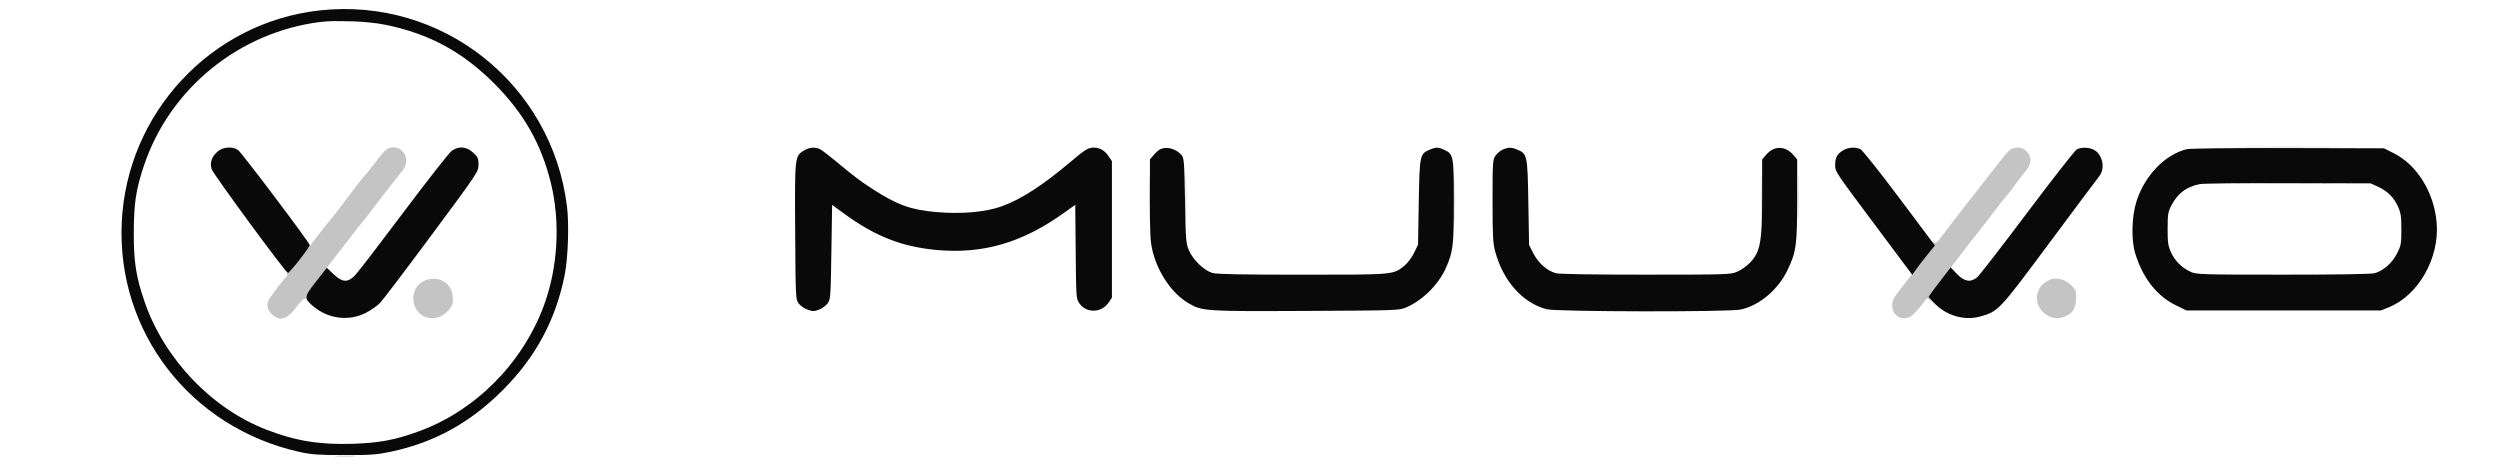 <svg xmlns="http://www.w3.org/2000/svg" width="1711" height="325" viewBox="0 0 1711 325" version="1.1"><path d="M 230.750 14.737 C 233.637 14.939, 238.363 14.939, 241.250 14.737 C 244.137 14.535, 241.775 14.370, 236 14.370 C 230.225 14.370, 227.863 14.535, 230.750 14.737 M 1533.750 100.749 C 1550.388 100.903, 1577.613 100.903, 1594.250 100.749 C 1610.888 100.596, 1597.275 100.470, 1564 100.470 C 1530.725 100.470, 1517.112 100.596, 1533.750 100.749 M 262.854 103.750 C 261.467 105.263, 258.121 109.425, 255.417 113 C 252.712 116.575, 249.997 119.950, 249.383 120.500 C 248.291 121.476, 240.002 132.187, 233 141.667 C 231.075 144.273, 227.925 148.264, 226 150.537 C 224.075 152.809, 220.137 157.780, 217.249 161.584 C 214.361 165.388, 208.834 172.662, 204.967 177.750 C 201.101 182.838, 197.475 187, 196.909 187 C 196.344 187, 196.141 187.419, 196.457 187.931 C 196.774 188.443, 196.565 189.151, 195.994 189.504 C 194.918 190.169, 187.812 199.249, 184.755 203.865 C 182.064 207.930, 182.523 211.752, 186.106 215.099 C 191.606 220.237, 196.730 218.655, 203.111 209.847 C 205.513 206.532, 207.943 204.148, 208.645 204.417 C 209.396 204.705, 209.686 204.346, 209.369 203.520 C 209.069 202.736, 213.520 196.187, 219.700 188.321 C 225.673 180.720, 234.344 169.550, 238.970 163.500 C 243.596 157.450, 247.675 152.275, 248.033 152 C 248.392 151.725, 253.105 145.650, 258.507 138.500 C 263.909 131.350, 270.505 122.873, 273.165 119.663 C 277.147 114.854, 278 113.127, 278 109.867 C 278 101.598, 268.385 97.715, 262.854 103.750 M 1374.883 103.250 C 1373.558 104.487, 1370.259 108.425, 1367.552 112 C 1364.844 115.575, 1359.272 122.712, 1355.169 127.860 C 1346.765 138.402, 1338.537 149.019, 1330.397 159.822 C 1325.510 166.307, 1324.686 166.993, 1323.189 165.822 C 1321.676 164.638, 1321.641 164.680, 1322.856 166.230 C 1324.329 168.110, 1325.728 166.088, 1303.750 193.834 C 1296 203.617, 1295 205.344, 1295 208.940 C 1295 215.549, 1300.841 219.551, 1306.854 217.060 C 1309.152 216.109, 1314.695 210.033, 1318.197 204.629 C 1318.647 203.935, 1319.890 204.431, 1321.697 206.026 L 1324.500 208.500 1322.103 205.779 C 1320.431 203.881, 1319.999 202.672, 1320.673 201.779 C 1321.204 201.076, 1327.905 192.400, 1335.563 182.500 C 1343.221 172.600, 1349.811 164.050, 1350.208 163.500 C 1350.606 162.950, 1352.224 160.925, 1353.806 159 C 1355.388 157.075, 1359.733 151.450, 1363.463 146.500 C 1367.192 141.550, 1371.487 136.106, 1373.008 134.402 C 1374.528 132.698, 1377.465 128.895, 1379.535 125.950 C 1381.605 123.006, 1384.169 119.675, 1385.234 118.548 C 1388.534 115.057, 1390.210 110.975, 1389.507 108.142 C 1388.423 103.772, 1385.111 101, 1380.972 101 C 1378.536 101, 1376.478 101.761, 1374.883 103.250 M 995.439 137 C 995.439 152.125, 995.578 158.313, 995.748 150.750 C 995.917 143.188, 995.917 130.813, 995.748 123.250 C 995.578 115.688, 995.439 121.875, 995.439 137 M 786.436 136.500 C 786.436 150.800, 786.577 156.511, 786.748 149.191 C 786.919 141.871, 786.918 130.171, 786.747 123.191 C 786.575 116.211, 786.435 122.200, 786.436 136.500 M 811.436 136.500 C 811.436 150.800, 811.577 156.511, 811.748 149.191 C 811.919 141.871, 811.918 130.171, 811.747 123.191 C 811.575 116.211, 811.435 122.200, 811.436 136.500 M 1205.435 136 C 1205.435 150.025, 1205.575 155.763, 1205.747 148.750 C 1205.919 141.738, 1205.919 130.263, 1205.747 123.250 C 1205.575 116.238, 1205.435 121.975, 1205.435 136 M 1230.434 135.500 C 1230.433 149.250, 1230.574 155.014, 1230.747 148.308 C 1230.919 141.603, 1230.920 130.353, 1230.748 123.308 C 1230.576 116.264, 1230.434 121.750, 1230.434 135.500 M 1536.321 125.749 C 1551.622 125.905, 1576.372 125.905, 1591.321 125.749 C 1606.269 125.594, 1593.750 125.467, 1563.500 125.467 C 1533.250 125.467, 1521.019 125.594, 1536.321 125.749 M 294.245 191.008 C 286.244 192.188, 281.438 199.389, 283.235 207.500 C 285.689 218.571, 299.076 221.372, 306.907 212.453 C 309.266 209.767, 310 207.977, 310 204.916 C 310 195.568, 303.318 189.669, 294.245 191.008 M 1405.013 190.824 C 1401.566 191.347, 1397.255 194.607, 1395.485 198.029 C 1389.848 208.931, 1401.652 221.469, 1413.020 216.656 C 1418.544 214.317, 1420.323 211.678, 1420.798 205.121 C 1421.185 199.768, 1420.976 199.043, 1418.113 195.781 C 1414.894 192.115, 1409.631 190.124, 1405.013 190.824 M 229.750 312.740 C 233.188 312.936, 238.813 312.936, 242.250 312.740 C 245.688 312.545, 242.875 312.385, 236 312.385 C 229.125 312.385, 226.313 312.545, 229.750 312.740" stroke="none" fill="#c4c4c4" fill-rule="evenodd"/><path d="M 218.500 7.157 C 144.353 15.461, 86.675 77.431, 83.310 152.408 C 79.945 227.372, 130.473 292.613, 204.786 309.257 C 213.038 311.105, 217.661 311.438, 235.500 311.466 C 253.802 311.496, 257.913 311.199, 267.500 309.159 C 297.329 302.811, 321.641 289.436, 344.053 267.042 C 366.651 244.463, 380.431 218.806, 386.506 188 C 388.798 176.378, 389.559 153.531, 388.059 141.340 C 377.732 57.382, 302.394 -2.237, 218.500 7.157 M 219.174 15.039 C 163.555 22.042, 116.188 60.627, 98.526 113.317 C 93.070 129.593, 91.636 139.013, 91.570 159 C 91.503 179.284, 93.115 189.614, 99.011 206.673 C 112.494 245.683, 144.842 279.610, 182.343 294.072 C 202.476 301.836, 218.830 304.484, 241.883 303.713 C 259.597 303.120, 270.186 301.136, 286 295.447 C 324.797 281.490, 357.083 249.335, 371.967 209.830 C 381.857 183.579, 383.691 151.923, 376.896 124.752 C 370.255 98.197, 358.439 77.472, 338.507 57.421 C 316.701 35.485, 293.721 23.057, 263.631 16.925 C 252.031 14.561, 230.293 13.639, 219.174 15.039 M 149.206 103.480 C 144.884 107.116, 143.439 111.224, 144.871 115.802 C 145.915 119.140, 195.084 186.072, 197.032 186.808 C 197.959 187.158, 212 169.335, 212 167.807 C 212 166.211, 165.417 104.405, 162.867 102.620 C 159.291 100.114, 152.714 100.528, 149.206 103.480 M 309.153 103.250 C 307.424 104.487, 292.671 123.275, 276.367 145 C 260.064 166.725, 245.120 186.188, 243.159 188.250 C 238.090 193.583, 234.397 193.430, 228.262 187.634 L 223.641 183.267 216.272 192.694 C 208.040 203.225, 207.925 203.971, 213.752 209.087 C 224.014 218.097, 238.203 220.132, 250.048 214.293 C 253.596 212.543, 258.127 209.399, 260.117 207.306 C 262.106 205.213, 278.081 184.156, 295.617 160.513 C 327.147 118.001, 327.500 117.472, 327.500 112.686 C 327.500 108.375, 327.092 107.473, 323.765 104.423 C 319.165 100.208, 313.983 99.792, 309.153 103.250 M 550.190 103.026 C 543.920 106.848, 543.894 107.094, 544.212 158.486 C 544.493 203.728, 544.551 204.924, 546.591 207.678 C 547.740 209.230, 550.501 211.143, 552.725 211.930 C 556.232 213.169, 557.269 213.169, 560.527 211.929 C 562.594 211.142, 565.234 209.229, 566.393 207.678 C 568.407 204.982, 568.522 203.437, 569 172.530 L 569.500 140.203 577 145.712 C 598.704 161.653, 616.999 168.891, 641.163 171.096 C 672.755 173.979, 699.751 166.094, 728.215 145.673 L 735.898 140.160 736.199 172.330 C 736.496 204.065, 736.531 204.544, 738.800 207.725 C 743.658 214.536, 753.929 214.196, 758.734 207.067 L 761 203.704 761 157 L 761 110.296 758.720 106.912 C 756.099 103.023, 752.717 101.036, 748.684 101.015 C 744.822 100.995, 742.809 102.212, 733 110.495 C 713.624 126.857, 699.075 136.288, 685.648 141.188 C 674.753 145.164, 657.755 146.653, 640.653 145.130 C 623.189 143.575, 613.880 140.185, 597 129.235 C 588.297 123.590, 585.417 121.405, 571.500 109.897 C 567.100 106.258, 562.517 102.768, 561.316 102.141 C 558.048 100.434, 553.898 100.765, 550.190 103.026 M 794.418 101.969 C 793.274 102.432, 791.136 104.238, 789.668 105.982 L 787 109.153 787 136.917 C 787 161.275, 787.242 165.626, 788.972 172.391 C 792.758 187.194, 802.329 201.006, 813.227 207.393 C 822.858 213.037, 824.143 213.123, 893.712 212.798 C 955.332 212.510, 957.662 212.431, 962.262 210.461 C 973.636 205.591, 984.445 194.862, 989.595 183.331 C 994.491 172.367, 995 168.106, 995 138.056 C 995 106.750, 994.785 105.549, 988.643 102.635 C 984.427 100.634, 982.891 100.601, 978.546 102.416 C 971.730 105.264, 971.557 106.089, 971 138.452 L 970.500 167.500 967.697 173.208 C 966.102 176.456, 963.232 180.232, 961.037 181.970 C 953.318 188.084, 954.295 188, 891.240 188 C 849.704 188, 832.630 187.670, 829.764 186.811 C 824.149 185.129, 816.739 178.104, 813.910 171.779 C 811.650 166.728, 811.525 165.243, 811.024 137.352 C 810.533 110.024, 810.375 108.064, 808.500 105.964 C 804.843 101.868, 798.862 100.171, 794.418 101.969 M 1028.452 102.406 C 1026.776 103.136, 1024.526 105.031, 1023.452 106.617 C 1021.631 109.307, 1021.500 111.379, 1021.500 137.500 C 1021.500 161.100, 1021.777 166.521, 1023.260 172 C 1028.780 192.383, 1041.976 207.227, 1058.500 211.641 C 1065.110 213.406, 1183.003 213.615, 1191.201 211.876 C 1203.998 209.160, 1216.869 198.379, 1223.303 184.985 C 1229.352 172.394, 1229.969 167.950, 1229.985 136.827 L 1230 109.153 1227.520 106.206 C 1222.125 99.794, 1214.380 99.525, 1209.076 105.566 L 1206 109.070 1206 133.851 C 1206 159.358, 1205.153 167.848, 1201.997 173.968 C 1199.516 178.778, 1194.408 183.476, 1189 185.921 C 1184.642 187.892, 1182.669 187.957, 1126.500 187.972 C 1089.561 187.983, 1067.147 187.613, 1064.775 186.954 C 1058.803 185.296, 1052.853 180.064, 1049.510 173.532 L 1046.500 167.649 1046 138.526 C 1045.443 106.080, 1045.273 105.265, 1038.454 102.416 C 1034.317 100.688, 1032.401 100.686, 1028.452 102.406 M 1261.314 102.950 C 1257.304 105.395, 1256 107.817, 1256 112.822 C 1256 117.593, 1255.439 116.755, 1285.755 157.305 L 1308.785 188.110 1311.097 184.805 C 1312.369 182.987, 1315.843 178.462, 1318.819 174.748 L 1324.228 167.997 1299.935 135.577 C 1286.574 117.747, 1274.577 102.672, 1273.274 102.079 C 1269.675 100.439, 1264.856 100.790, 1261.314 102.950 M 1421.256 102.318 C 1420.021 103.003, 1404.810 122.450, 1387.452 145.532 C 1370.095 168.614, 1354.680 188.510, 1353.197 189.745 C 1348.699 193.489, 1344.421 192.797, 1339.351 187.506 L 1335.044 183.011 1327.525 192.756 C 1323.390 198.115, 1320.005 202.749, 1320.003 203.053 C 1320.001 203.357, 1321.872 205.496, 1324.161 207.808 C 1332.543 216.274, 1344.749 219.652, 1355.644 216.521 C 1367.727 213.048, 1368.320 212.412, 1402.687 166.140 C 1420.105 142.688, 1435.401 122.228, 1436.678 120.673 C 1441.023 115.384, 1439.065 105.637, 1433.033 102.517 C 1429.511 100.696, 1424.333 100.608, 1421.256 102.318 M 1496.746 102.068 C 1481.957 105.622, 1468.100 119.832, 1462.349 137.343 C 1458.918 147.790, 1458.469 164.031, 1461.349 173.444 C 1466.451 190.114, 1476.022 202.431, 1488.769 208.730 L 1496.396 212.500 1562.948 212.500 L 1629.500 212.500 1635 210.262 C 1655.257 202.019, 1669.686 176.477, 1667.656 152.455 C 1665.892 131.592, 1654.186 112.733, 1638.022 104.714 L 1631.545 101.500 1566.022 101.333 C 1529.862 101.241, 1498.818 101.571, 1496.746 102.068 M 1505.500 126.003 C 1496.253 127.923, 1490.489 132.227, 1486.209 140.410 C 1483.802 145.012, 1483.544 146.554, 1483.523 156.500 C 1483.503 165.970, 1483.831 168.231, 1485.876 172.757 C 1488.523 178.612, 1493.312 183.329, 1499.435 186.110 C 1503.239 187.837, 1507.290 187.957, 1562.500 187.972 C 1600.128 187.983, 1622.849 187.614, 1625.225 186.954 C 1631.200 185.295, 1637.147 180.064, 1640.490 173.528 C 1643.277 168.078, 1643.500 166.858, 1643.496 157.071 C 1643.493 148.170, 1643.127 145.691, 1641.180 141.382 C 1638.328 135.070, 1634.036 130.809, 1627.500 127.801 L 1622.500 125.500 1566 125.336 C 1534.925 125.247, 1507.700 125.547, 1505.500 126.003" stroke="none" fill="#090909" fill-rule="evenodd"/></svg>